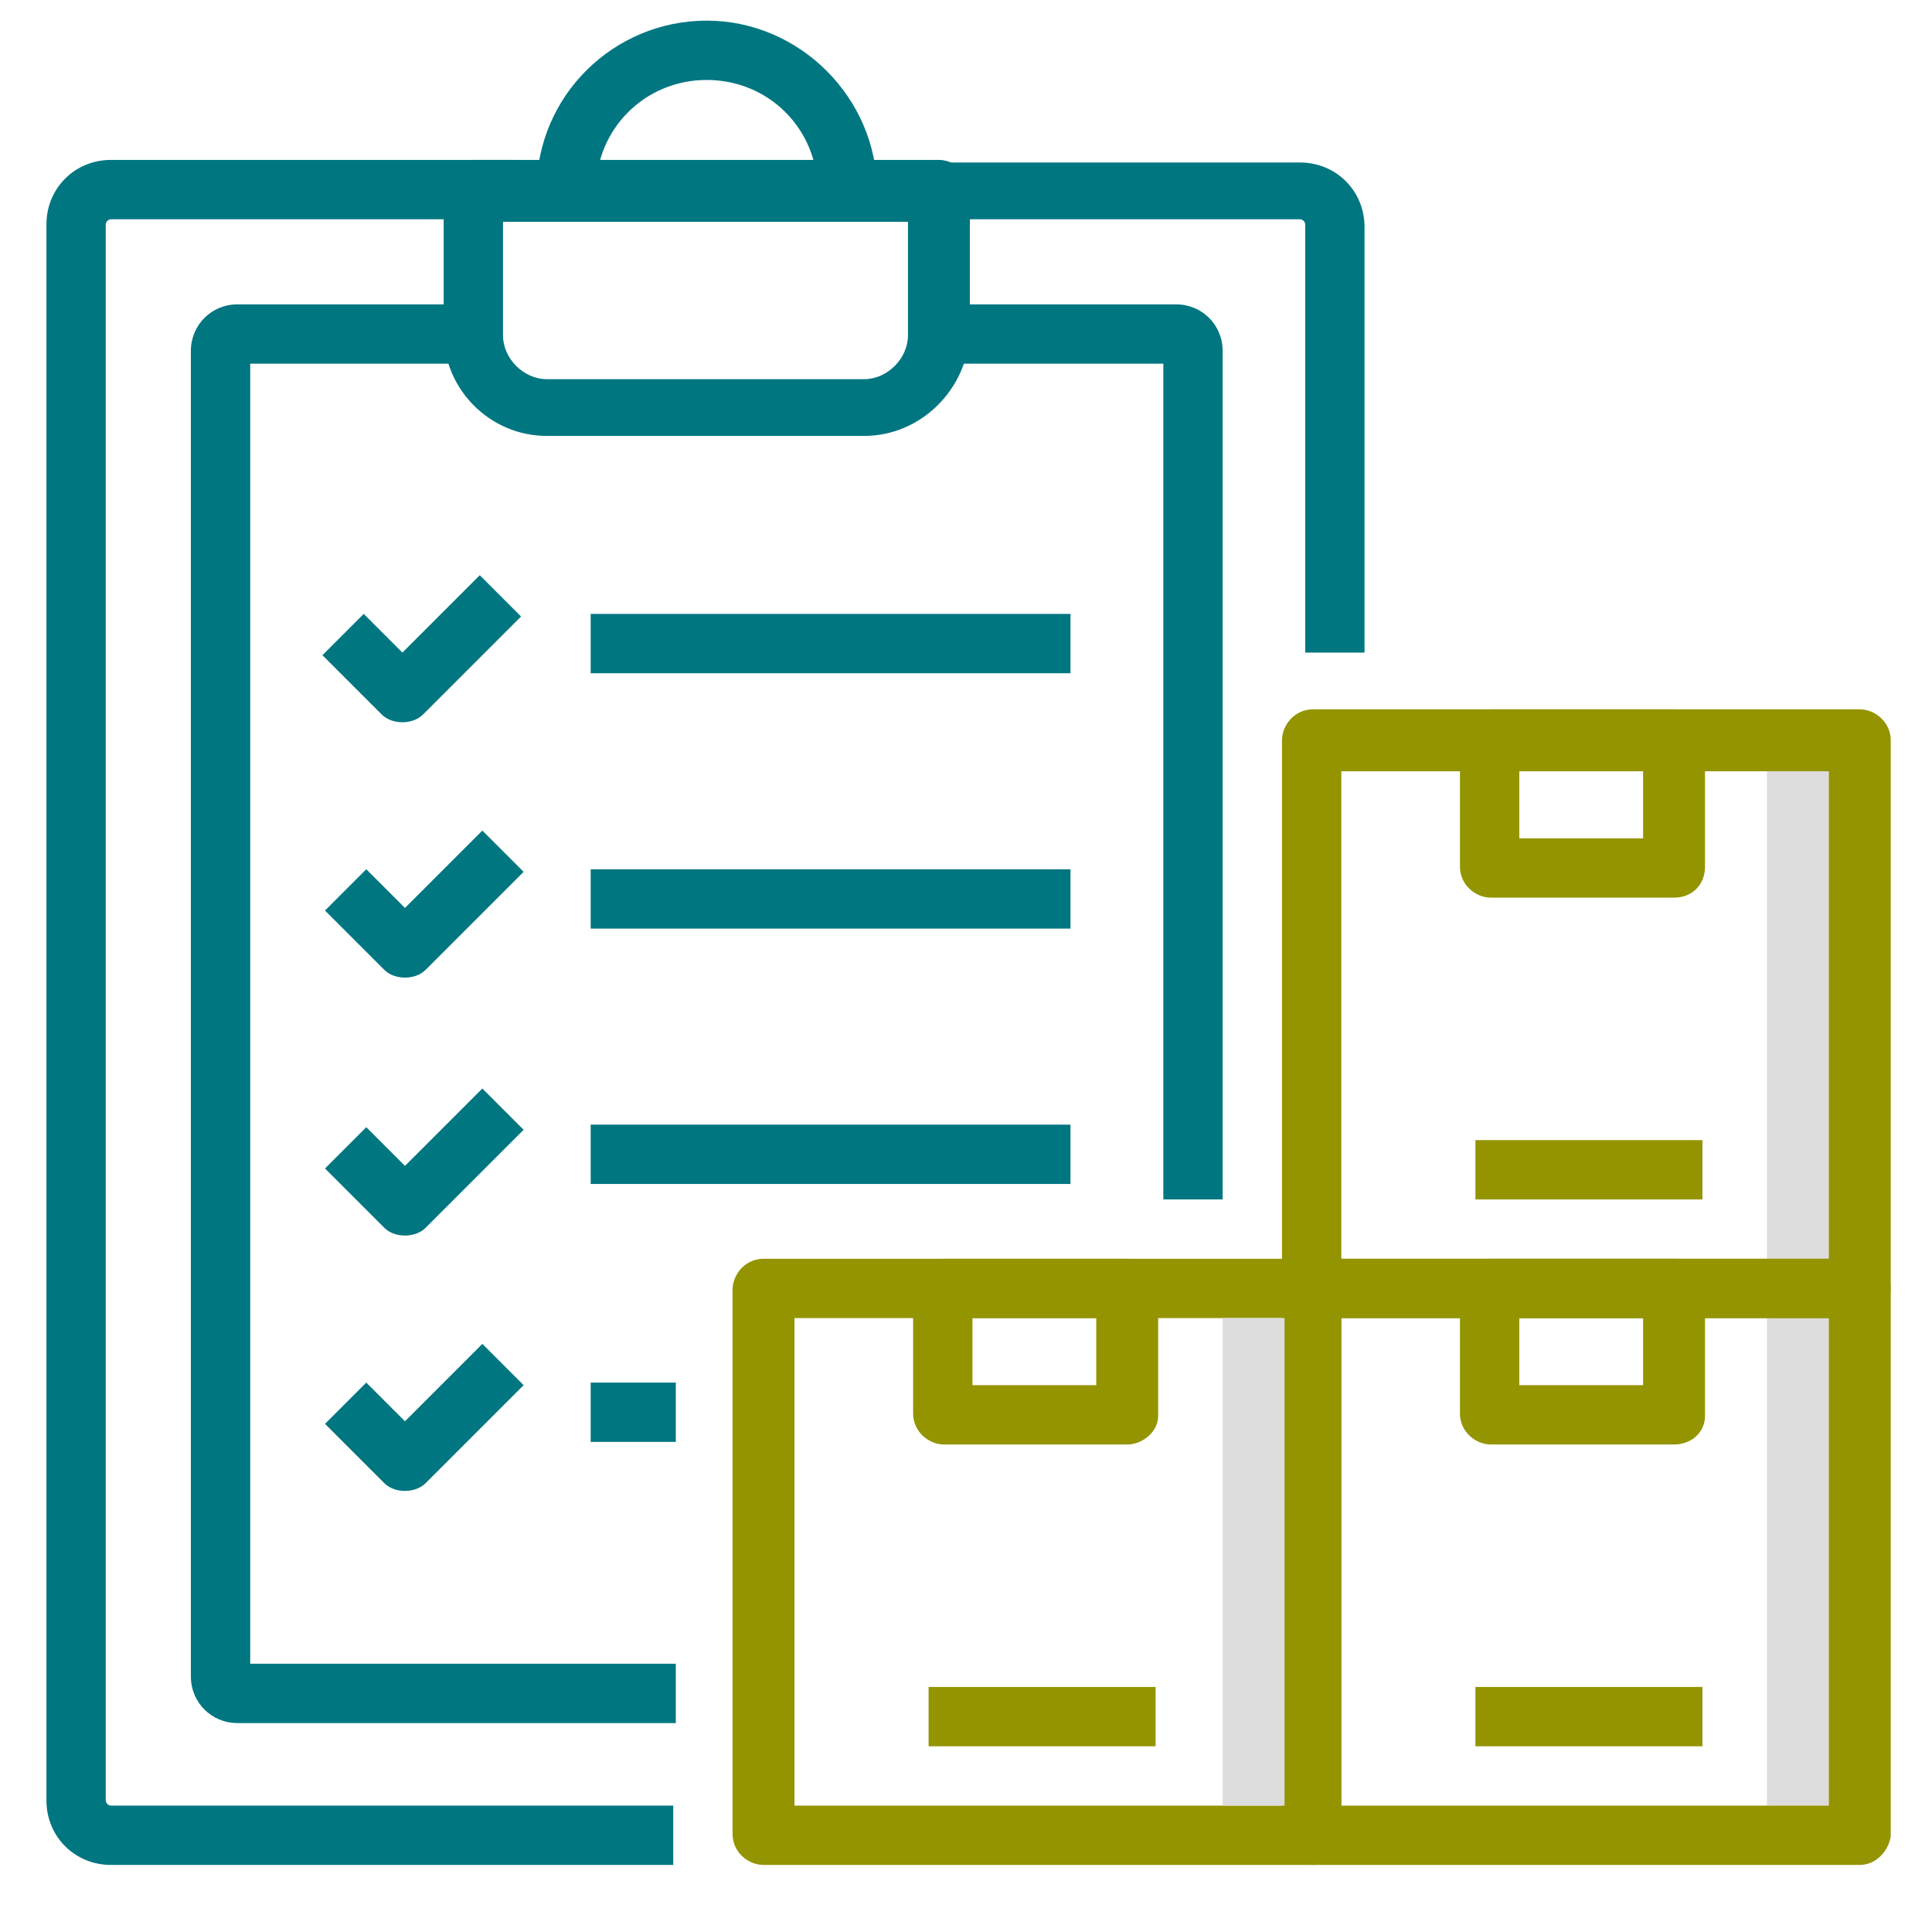 <?xml version="1.0" encoding="utf-8"?>
<!-- Generator: Adobe Illustrator 26.0.3, SVG Export Plug-In . SVG Version: 6.00 Build 0)  -->
<svg version="1.1" id="Layer_1" xmlns="http://www.w3.org/2000/svg" xmlns:xlink="http://www.w3.org/1999/xlink" x="0px" y="0px"
	 viewBox="0 0 74.9 74.9" style="enable-background:new 0 0 74.9 74.9;" xml:space="preserve">
<style type="text/css">
	.st0{fill:#DCDCDC;}
	.st1{fill:#007681;}
	.st2{fill:#949300;}
</style>
<polygon class="st0" points="70.8,29.9 68.5,29.9 68.5,70 70.9,70 70.9,29.9 "/>
<g>
	<g>
		<path class="st1" d="M26.2,72.3H4.3c-1.4,0-2.5-1.1-2.5-2.5V8.7c0-1.4,1.1-2.5,2.5-2.5h15.6v2.3H4.3c-0.1,0-0.2,0.1-0.2,0.2v61.1
			c0,0.1,0.1,0.2,0.2,0.2h21.8V72.3z"/>
	</g>
	<g>
		<path class="st1" d="M52.9,25.3h-2.3V8.7c0-0.1-0.1-0.2-0.2-0.2H34.8V6.3h15.6c1.4,0,2.5,1.1,2.5,2.5V25.3z"/>
	</g>
	<g>
		<path class="st1" d="M33.5,16.9H21.2c-2.2,0-4-1.8-4-4V7.4c0-0.6,0.5-1.2,1.2-1.2h18c0.6,0,1.2,0.5,1.2,1.2v5.5
			C37.5,15.1,35.7,16.9,33.5,16.9z M19.5,8.6v4.4c0,0.9,0.8,1.7,1.7,1.7h12.3c0.9,0,1.7-0.8,1.7-1.7V8.6H19.5z"/>
	</g>
	<g>
		<path class="st1" d="M26.2,66.8h-17c-1,0-1.8-0.8-1.8-1.8V13.6c0-1,0.8-1.8,1.8-1.8h8.9v2.3H9.7v50.4h16.5V66.8z"/>
	</g>
	<g>
		<path class="st1" d="M47.4,46.5h-2.3V14.1h-9v-2.3h9.5c1,0,1.8,0.8,1.8,1.8V46.5z"/>
	</g>
	<g>
		<path class="st1" d="M34,7.4h-2.3c0-2.4-1.9-4.3-4.3-4.3S23.1,5,23.1,7.4h-2.3c0-3.7,3-6.6,6.6-6.6S34,3.8,34,7.4z"/>
	</g>
	<g>
		<rect x="22.9" y="33.7" class="st1" width="18.6" height="2.3"/>
	</g>
	<g>
		<path class="st1" d="M15.7,37.9L15.7,37.9c-0.3,0-0.6-0.1-0.8-0.3l-2.3-2.3l1.6-1.6l1.5,1.5l3-3l1.6,1.6l-3.8,3.8
			C16.3,37.8,16,37.9,15.7,37.9z"/>
	</g>
	<g>
		<path class="st1" d="M15.7,47.9c-0.3,0-0.6-0.1-0.8-0.3l-2.3-2.3l1.6-1.6l1.5,1.5l3-3l1.6,1.6l-3.8,3.8
			C16.3,47.8,16,47.9,15.7,47.9z"/>
	</g>
	<g>
		<path class="st1" d="M15.7,57.8c-0.3,0-0.6-0.1-0.8-0.3l-2.3-2.3l1.6-1.6l1.5,1.5l3-3l1.6,1.6l-3.8,3.8
			C16.3,57.7,16,57.8,15.7,57.8z"/>
	</g>
	<g>
		<rect x="22.9" y="43.6" class="st1" width="18.6" height="2.3"/>
	</g>
	<g>
		<rect x="22.9" y="23.8" class="st1" width="18.6" height="2.3"/>
	</g>
	<g>
		<path class="st1" d="M15.6,28c-0.3,0-0.6-0.1-0.8-0.3l-2.3-2.3l1.6-1.6l1.5,1.5l3-3l1.6,1.6l-3.8,3.8C16.2,27.9,15.9,28,15.6,28z"
			/>
	</g>
</g>
<g>
	<g>
		<g>
			<g>
				<path class="st2" d="M50.9,72.3H29.6c-0.6,0-1.2-0.5-1.2-1.2V50c0-0.6,0.5-1.2,1.2-1.2h21.2c0.6,0,1.2,0.5,1.2,1.2v21.2
					C52,71.8,51.5,72.3,50.9,72.3z M30.8,70h18.9V51.1H30.8V70z"/>
			</g>
			<g>
				<path class="st2" d="M43.7,56h-7.1c-0.6,0-1.2-0.5-1.2-1.2V50c0-0.6,0.5-1.2,1.2-1.2h7.1c0.6,0,1.2,0.5,1.2,1.2v4.9
					C44.9,55.5,44.3,56,43.7,56z M37.7,53.7h4.8v-2.6h-4.8V53.7z"/>
			</g>
		</g>
		<g>
			<rect x="36" y="65.4" class="st2" width="8.8" height="2.3"/>
		</g>
	</g>
	<g>
		<g>
			<g>
				<path class="st2" d="M72.1,51.1H50.9c-0.6,0-1.2-0.5-1.2-1.2V28.7c0-0.6,0.5-1.2,1.2-1.2h21.2c0.6,0,1.2,0.5,1.2,1.2V50
					C73.2,50.6,72.7,51.1,72.1,51.1z M52,48.8h18.9V29.9H52V48.8z"/>
			</g>
			<g>
				<path class="st2" d="M64.9,34.8h-7.1c-0.6,0-1.2-0.5-1.2-1.2v-4.9c0-0.6,0.5-1.2,1.2-1.2h7.1c0.6,0,1.2,0.5,1.2,1.2v4.9
					C66.1,34.3,65.6,34.8,64.9,34.8z M58.9,32.5h4.8v-2.6h-4.8V32.5z"/>
			</g>
		</g>
		<g>
			<rect x="57.2" y="44.2" class="st2" width="8.8" height="2.3"/>
		</g>
	</g>
	<g>
		<g>
			<g>
				<path class="st2" d="M72.1,72.3H50.9c-0.6,0-1.2-0.5-1.2-1.2V50c0-0.6,0.5-1.2,1.2-1.2h21.2c0.6,0,1.2,0.5,1.2,1.2v21.2
					C73.2,71.8,72.7,72.3,72.1,72.3z M52,70h18.9V51.1H52V70z"/>
			</g>
			<g>
				<path class="st2" d="M64.9,56h-7.1c-0.6,0-1.2-0.5-1.2-1.2V50c0-0.6,0.5-1.2,1.2-1.2h7.1c0.6,0,1.2,0.5,1.2,1.2v4.9
					C66.1,55.5,65.6,56,64.9,56z M58.9,53.7h4.8v-2.6h-4.8V53.7z"/>
			</g>
		</g>
		<g>
			<rect x="57.2" y="65.4" class="st2" width="8.8" height="2.3"/>
		</g>
	</g>
</g>
<g>
	<rect x="22.9" y="53.6" class="st1" width="3.3" height="2.3"/>
</g>
<polygon class="st0" points="49.6,51.1 47.4,51.1 47.4,70 49.8,70 49.8,51.1 "/>
</svg>
